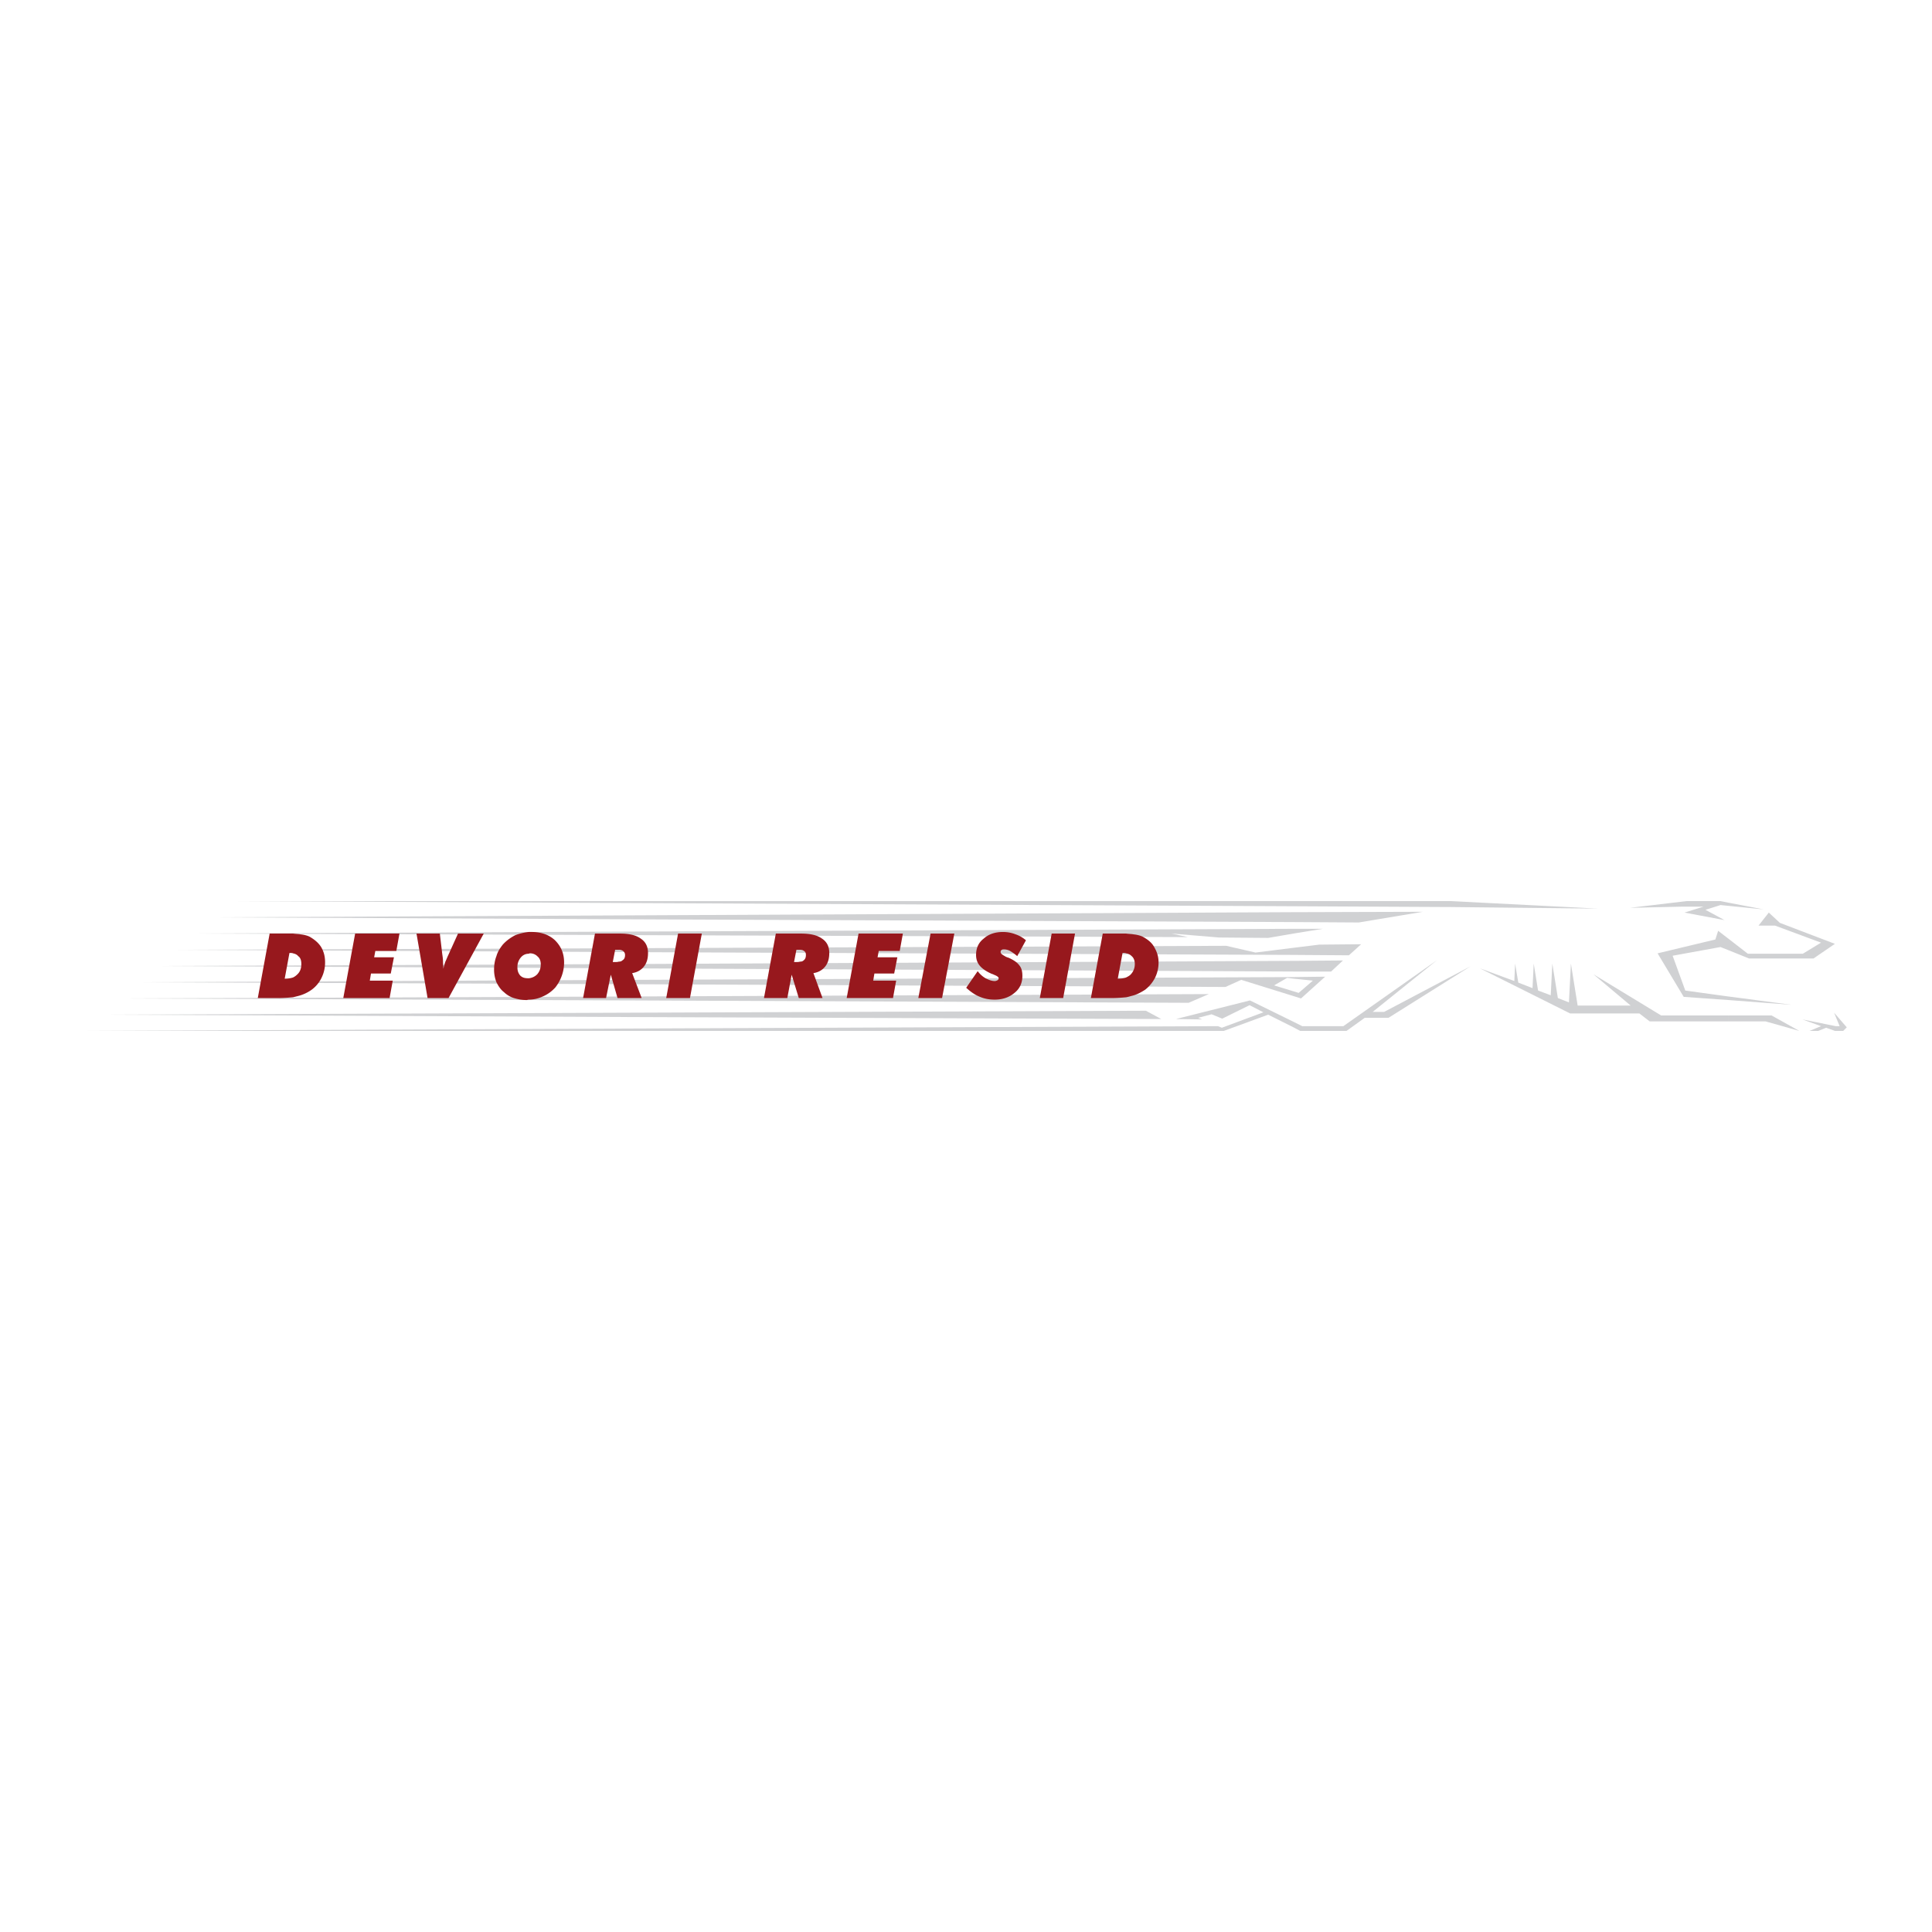 <svg xmlns="http://www.w3.org/2000/svg" width="2500" height="2500" viewBox="0 0 192.756 192.756"><g fill-rule="evenodd" clip-rule="evenodd"><path fill="#fff" d="M0 0h192.756v192.756H0V0z"/><path d="M178.725 100.248l-6.279-.474v-.355l6.279.829zm-6.28-6.594l1.936 1.5h5.488l1.816-1.105-4.58-1.698h-1.658l1.027-1.303 1.104 1.026 5.49 2.093-2.133 1.46H174.5l-2.055-.829v-1.144zm0 8.252v-.593h4.305l2.764 1.54-3.355-.947h-3.714zm0-11.53v-.316l3.516.671-3.516-.355zm7.385 11.333l3.316.671h.395l-.553-1.343 1.264 1.461-.355.355h-.828l-.869-.315-.791.315h-.867l1.145-.474-1.857-.67zm-7.385-1.935l-4.461-.316-2.605-4.343 5.764-1.382.277-.868 1.025.79V94.8l-.789-.315-4.777.869 1.264 3.474 4.303.593v.353h-.001zm0-9.713v.316l-.789-.079-1.5.474 1.895 1.026-3.988-.75 1.896-.592h-2.133l-5.211.119 5.645-.672h3.396l.789.158zm0 11.252h-6.711l-6.752-4.106 3.711 3.12h-5.291l-.672-4.187-.197 3.87-1.105-.435-.553-3.436-.158 3.159-1.264-.474-.434-2.686-.119 2.448-1.42-.553-.316-1.896-.08 1.738-3.434-1.265 9.002 4.502h6.91l1.025.79h7.857v-.589h.001zm-43.392 1.185v-.553l.869.435h4.105l9.357-6.594-6.436 5.173h1.145l8.607-4.541-8.172 5.132h-2.371l-1.814 1.304h-4.621l-.669-.356zm0-3.119l.75.237 2.408-2.172-3.158.039v.158l1.934.197-1.42 1.224-.514-.157v.474zm0-2.448h3.75l1.186-1.105-4.936.04v1.065zm0-1.659v-.71l2.566-.316 4.186-.04-1.225 1.105-5.527-.039zm0-2.131v-.474h2.922l-2.922.474zm0-1.146v-.987l12.91-.039-6.395 1.066-6.515-.04zm0-1.579v-.514h15.674l14.729.751-14.729-.158h-.117l-15.557-.079zm0-.514v.514L63.111 90.1v-.198h65.942zm0 1.106v.987l-65.941-.276v-.395l65.941-.316zm0 1.659v.474l-2.527.435-4.896-.04-4.738-.395 1.619.355-55.398-.198v-.355l65.94-.276zm0 1.895v.71l-65.941-.276v-.395l59.229-.237 2.922.672 3.79-.474zm0 1.303v1.066l-65.941-.316v-.434l65.941-.316zm0 1.618v.158l-.633-.079-1.303.75 1.936.593v.474l-5.213-1.619-1.58.711-59.148-.276v-.435l65.941-.277zm0 4.462v.553l-2.527-1.263-4.422 1.618H63.111v-.237l58.398-.236.396.158 4.145-1.54-1.381-.711-2.725 1.343-1.066-.435-1.342.354.395.159-2.605-.04 7.383-1.855 4.344 2.132zm-65.942-.473l52.752.197-1.539-.829-51.213.197v.435zm0-1.659l55.479.236 2.012-.868-57.49.237v.395h-.001zm0-9.911v.198l-40.235-.198h40.235zm0 1.422v.395l-42.051-.198 42.051-.197zm0 1.619v.355l-43.828-.158 43.828-.197zm0 1.659v.395l-45.644-.237 45.644-.158zm0 1.579v.434l-47.421-.237 47.421-.197zm0 1.579v.435l-49.198-.197 49.198-.238zm0 1.659v.395l-51.014-.197 51.014-.198zm0 1.618v.435l-52.791-.236 52.791-.199zm0 1.579v.237H8.504l54.607-.237z" fill="#d0d1d3"/><path d="M28.405 97.642c.316 0 .592-.04.829-.118.158-.079.276-.158.395-.276.316-.276.435-.633.435-1.066 0-.355-.079-.632-.315-.79-.119-.158-.316-.236-.514-.276-.079-.04-.198-.04-.316-.04h-.04l-.474 2.566zm83.945-.119c.158-.079.316-.158.436-.276.275-.276.434-.633.434-1.066 0-.355-.119-.632-.316-.79a.93.93 0 0 0-.553-.276c-.078-.04-.197-.04-.316-.04h-.039l-.475 2.566h.041c.315.001.59-.039.788-.118zm0-4.382c.277.039.553.039.75.079.355.04.672.119.908.237.514.276.908.593 1.145 1.027.277.474.436.947.436 1.539a3.41 3.41 0 0 1-.355 1.54 3.583 3.583 0 0 1-.988 1.185c-.434.276-.867.514-1.42.632a4.11 4.11 0 0 1-.475.119c-.434.039-.908.078-1.5.078h-2.014l1.184-6.436H112.35zm-32.536 2.802c.158 0 .276-.039.355-.118.158-.118.237-.276.237-.553 0-.158-.04-.315-.197-.395-.08-.079-.237-.119-.395-.119h-.355l-.237 1.225h.159c.157 0 .315 0 .433-.04zm0-2.802h.079c.948 0 1.659.158 2.132.513.474.316.711.79.711 1.421 0 .552-.119.987-.396 1.343-.276.354-.67.592-1.184.67l.908 2.488h-2.368l-.711-2.329-.435 2.329h-2.329l1.184-6.436h2.409v.001zm4.66 6.435l1.185-6.436h4.422l-.316 1.737h-2.092l-.119.631h1.975l-.316 1.619h-1.974l-.119.711h2.29l-.316 1.737h-4.62v.001zm7.147 0l1.224-6.436h2.369l-1.224 6.436h-2.369zm4.777-1.026l1.145-1.658c.236.315.514.553.789.71.316.158.594.277.908.277.119 0 .199-.04.277-.08a.218.218 0 0 0 .119-.197c0-.118-.158-.236-.475-.354a.647.647 0 0 0-.197-.079c-.553-.237-.947-.514-1.186-.79-.275-.315-.395-.671-.395-1.105 0-.671.238-1.224.75-1.619.475-.435 1.105-.671 1.936-.671.434 0 .869.08 1.264.237.355.119.711.316 1.025.592l-.869 1.579a5.062 5.062 0 0 0-.709-.513 1.322 1.322 0 0 0-.592-.158c-.119 0-.197 0-.277.079-.078.039-.078.119-.078.197 0 .158.197.276.553.474.117.039.197.079.236.079.514.237.867.474 1.066.75.236.276.316.632.316 1.066 0 .671-.238 1.264-.791 1.697-.514.436-1.184.672-1.975.672-.512 0-.986-.079-1.461-.276-.509-.198-.944-.515-1.379-.909zm7.344 1.026l1.184-6.436h2.33l-1.184 6.436h-2.33zM61.73 95.943c.158 0 .276-.039.355-.118.198-.118.276-.276.276-.553a.487.487 0 0 0-.198-.395.704.704 0 0 0-.434-.119h-.355l-.237 1.225h.198c.158 0 .277 0 .395-.04zm0-2.802h.119c.908 0 1.619.158 2.092.513.474.316.711.79.711 1.421 0 .552-.119.987-.395 1.343-.277.354-.672.592-1.185.67l.948 2.488h-2.408l-.671-2.329-.474 2.329h-2.291l1.185-6.436h2.369v.001zm4.738 6.435l1.185-6.436h2.369l-1.185 6.436h-2.369zm-13.702-1.974c.316-.039.593-.157.83-.395.237-.276.355-.593.355-.987 0-.315-.079-.592-.315-.79a1.014 1.014 0 0 0-.75-.315c-.04 0-.079 0-.119.04a.993.993 0 0 0-.788.354 1.446 1.446 0 0 0-.356.987c0 .355.079.592.277.829.197.198.434.276.789.276l.077.001zm0-4.62h.277c.948 0 1.737.276 2.329.829.593.592.908 1.303.908 2.211 0 .474-.079.908-.236 1.343-.158.434-.356.79-.632 1.146-.355.395-.79.71-1.263.908a3.238 3.238 0 0 1-1.383.315c-.078 0-.157.04-.236.04-.474 0-.868-.08-1.263-.198a2.535 2.535 0 0 1-.987-.592c-.316-.237-.554-.593-.75-.987a3.423 3.423 0 0 1-.237-1.264c0-.474.08-.948.237-1.343.119-.434.355-.789.631-1.145.356-.395.791-.71 1.264-.948a5.163 5.163 0 0 1 1.341-.315zm-23.532 6.516c-.434.039-.947.078-1.5.078h-2.015l1.185-6.436h2.33c.276.039.553.039.75.079.355.04.671.119.909.237.473.276.869.593 1.145 1.027.276.474.395.947.395 1.539a3.41 3.41 0 0 1-.355 1.54 3.178 3.178 0 0 1-.987 1.185 4.028 4.028 0 0 1-1.382.632l-.475.119zm5.015.078l1.184-6.436h4.422l-.315 1.737h-2.093l-.118.631h1.974l-.316 1.619h-1.974l-.118.711h2.29l-.316 1.737h-4.62v.001zm8.41 0l-1.105-6.436h2.329l.237 2.014c.039.276.079.513.079.789 0 .237.039.475.039.711.04-.236.118-.474.197-.711.119-.236.198-.473.316-.71l.947-2.092h2.567l-3.514 6.436h-2.092v-.001z" fill="#97181d"/></g></svg>